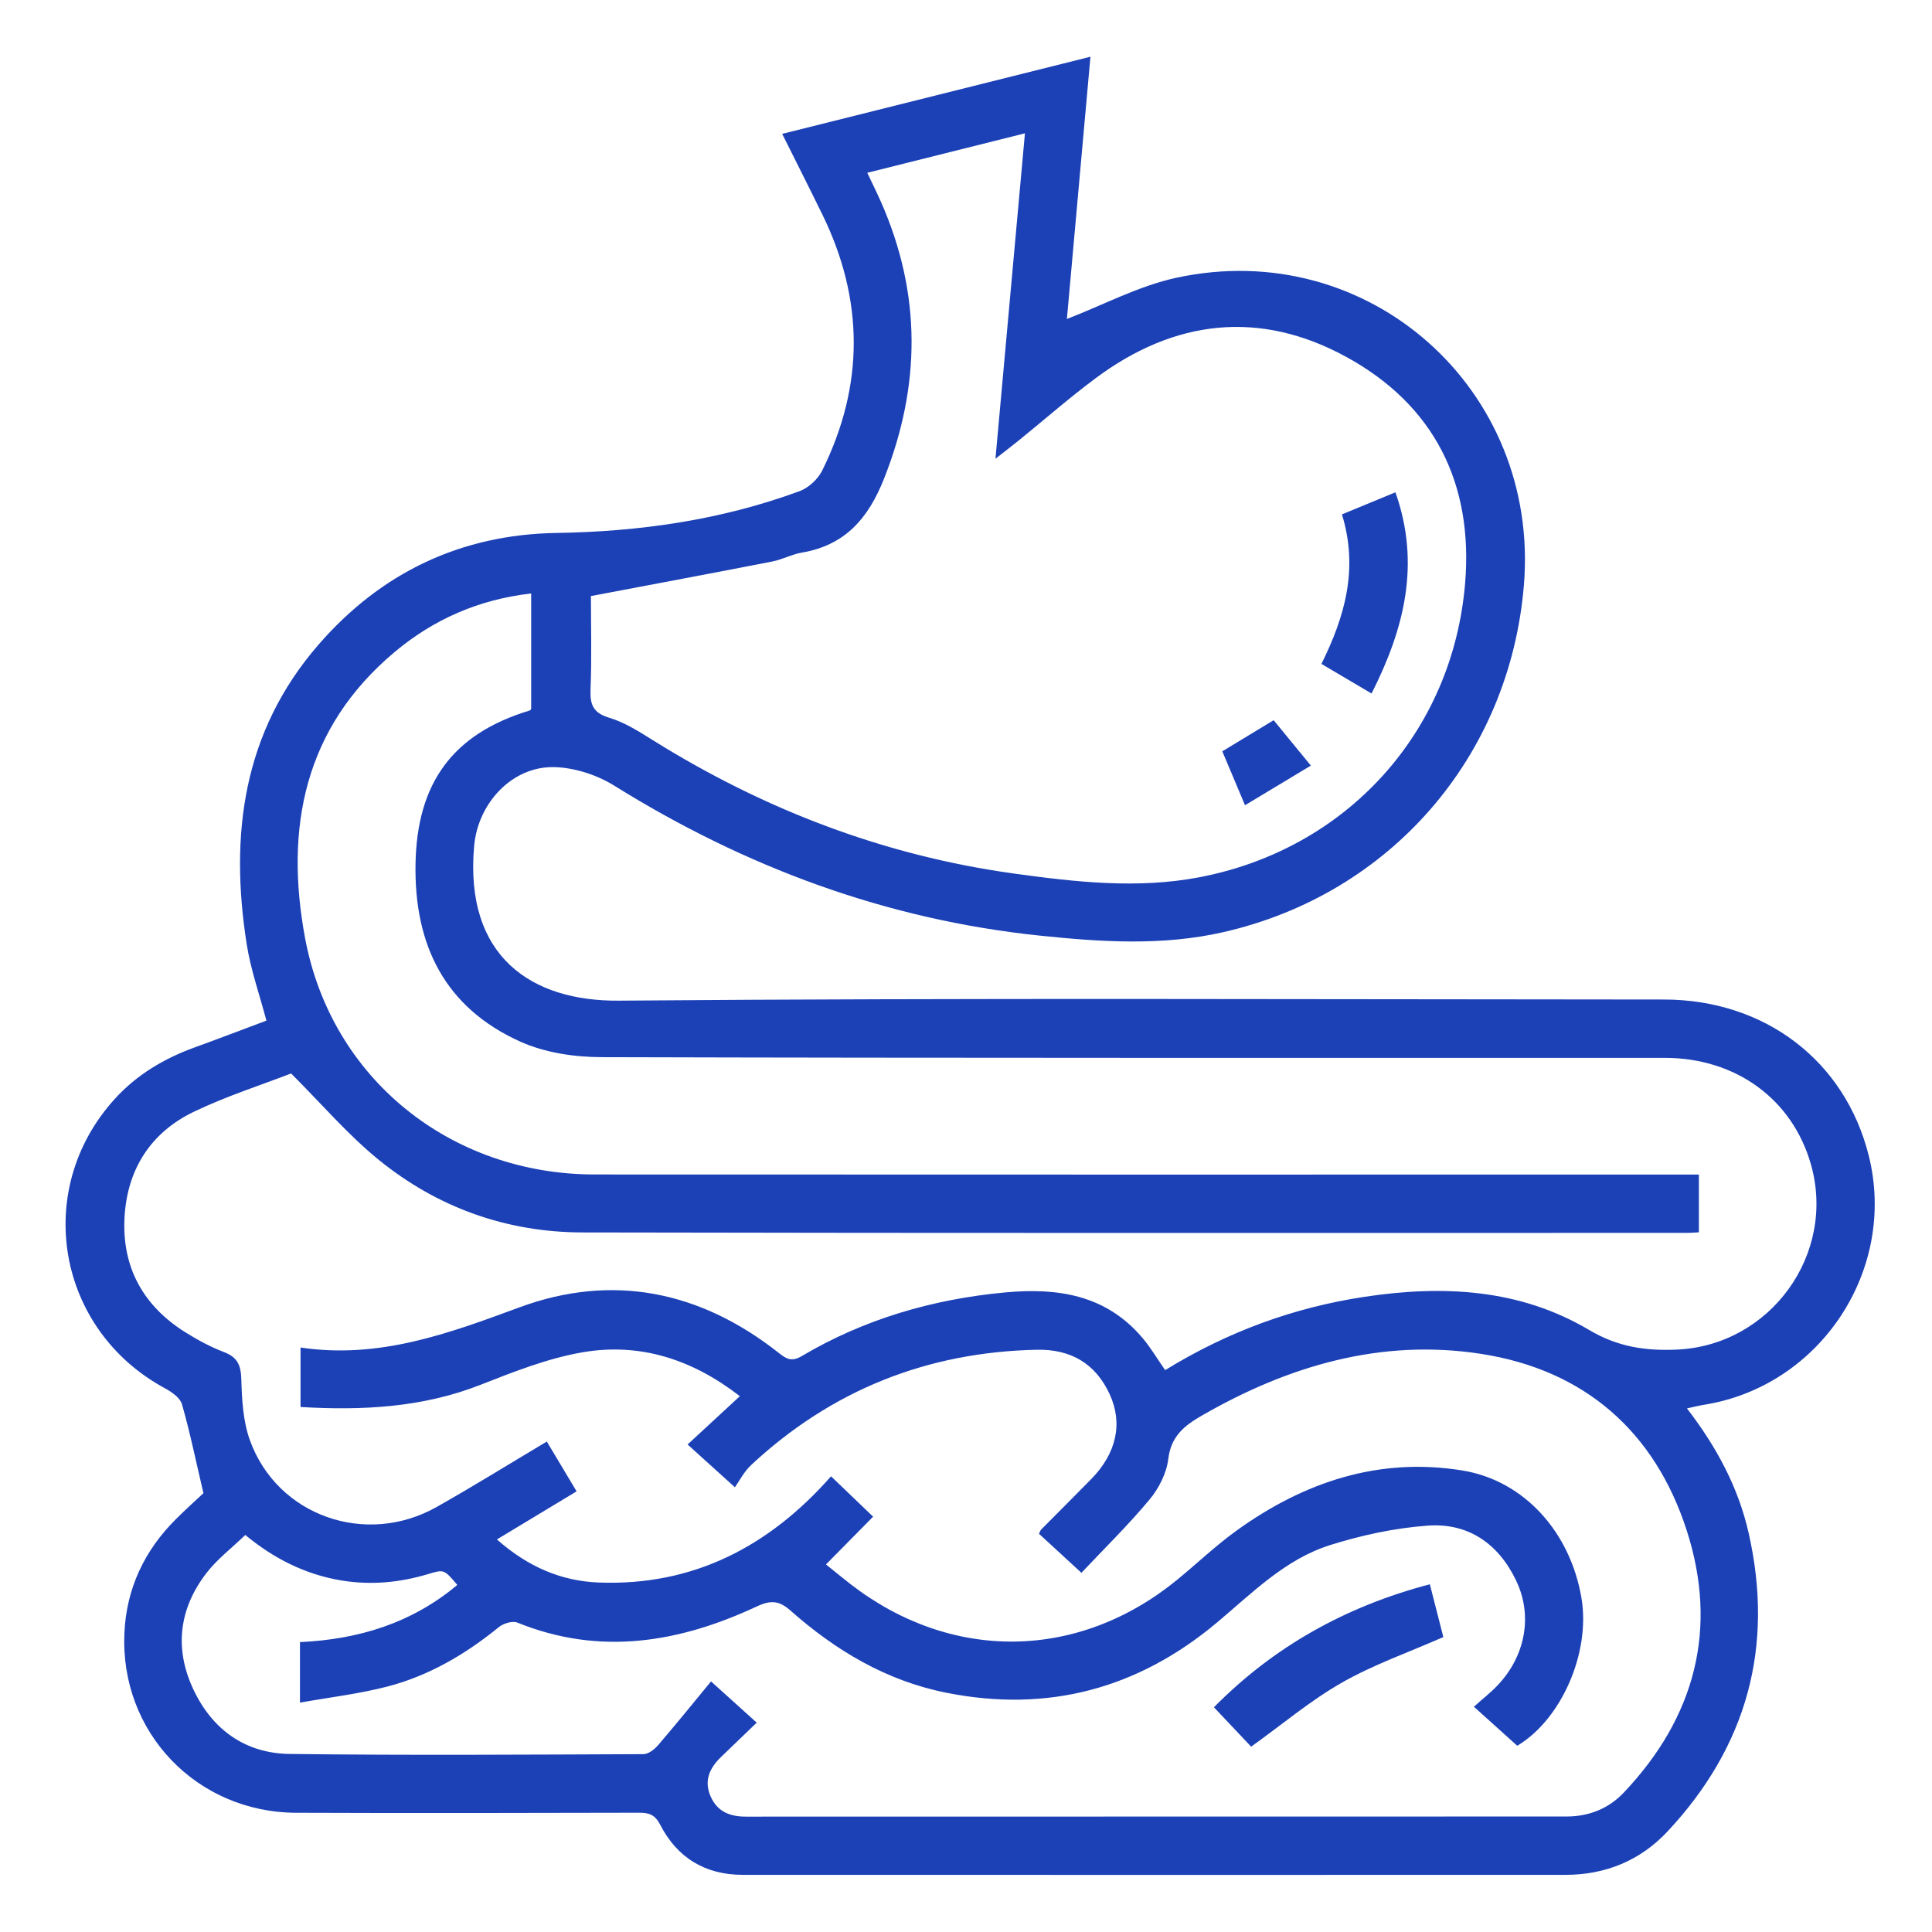 <?xml version="1.0" encoding="utf-8"?>
<!-- Generator: Adobe Illustrator 22.1.0, SVG Export Plug-In . SVG Version: 6.00 Build 0)  -->
<svg version="1.1" id="Livello_1" xmlns="http://www.w3.org/2000/svg" xmlns:xlink="http://www.w3.org/1999/xlink" x="0px" y="0px"
	 viewBox="0 0 300 300" style="enable-background:new 0 0 300 300;" xml:space="preserve">
<style type="text/css">
	.st0{fill:#1C41B6;}
</style>
<g>
	<path class="st0" d="M261.95,218.697c4.623,6.009,7.988,12.293,9.588,19.386
		c3.975,17.619-0.261,33.066-12.56,46.257c-4.267,4.576-9.67,6.787-15.936,6.788
		c-42.573,0.007-85.146,0.011-127.719-0.004c-5.812-0.002-10.171-2.647-12.811-7.782
		c-0.805-1.567-1.727-1.866-3.274-1.863c-17.746,0.04-35.493,0.078-53.24,0.008
		c-15.495-0.061-27.398-12.543-26.68-27.948c0.321-6.887,3.102-12.761,7.975-17.625
		c1.596-1.594,3.281-3.098,4.296-4.052c-1.2-5.12-2.099-9.511-3.331-13.805
		c-0.288-1.003-1.583-1.913-2.625-2.475c-16.813-9.067-20.635-30.765-7.858-44.889
		c3.434-3.797,7.685-6.326,12.464-8.057c3.711-1.344,7.397-2.758,11.128-4.153
		c-1.066-4.05-2.428-7.877-3.051-11.822c-2.683-17-0.618-32.994,11.119-46.533
		c9.727-11.22,22.138-17.138,37.001-17.373c12.941-0.205,25.561-2.011,37.72-6.49
		c1.393-0.513,2.85-1.856,3.513-3.193c6.541-13.205,6.512-26.489,0.04-39.736
		c-1.981-4.055-4.022-8.081-6.251-12.55c15.992-4.002,31.734-7.941,47.866-11.978
		c-1.257,13.996-2.482,27.645-3.656,40.72c5.658-2.176,11.144-5.128,16.995-6.397
		c29.832-6.465,56.509,17.325,53.965,47.771c-2.223,26.6-20.716,47.94-46.697,53.848
		c-9.443,2.147-18.965,1.523-28.459,0.533c-23.88-2.489-45.762-10.628-66.097-23.292
		c-2.666-1.66-6.103-2.776-9.222-2.872c-6.597-0.204-11.932,5.576-12.526,12.225
		c-1.545,17.289,8.999,24.148,22.449,24.037c54.086-0.444,108.177-0.195,162.266-0.177
		c15.707,0.005,28.137,9.506,31.833,24.223c4.45,17.713-7.482,35.8-25.52,38.697
		C263.857,218.251,263.07,218.457,261.95,218.697z M180.924,212.752
		c9.682-5.957,19.96-9.728,31.016-11.392c12.147-1.829,24.055-1.233,34.824,5.16
		c4.447,2.64,8.79,3.266,13.651,3.044c14.486-0.662,24.754-14.814,20.784-28.762
		c-2.877-10.109-11.639-16.535-22.696-16.538c-55.035-0.015-110.07,0.045-165.104-0.109
		c-4.229-0.012-8.808-0.694-12.615-2.413c-11.697-5.284-16.487-14.969-16.261-27.613
		c0.223-12.504,5.737-20.17,17.681-23.787c0.152-0.046,0.264-0.222,0.276-0.233c0-6.021,0-11.905,0-17.956
		c-8.151,0.936-15.143,4.015-21.202,9.095c-14.075,11.8-17.075,27.374-13.912,44.387
		c4.068,21.877,22.616,36.723,44.965,36.737c55.979,0.035,111.958,0.012,167.937,0.012
		c1.183,0,2.366,0,3.534,0c0,3.212,0,6.008,0,8.968c-0.669,0.036-1.217,0.09-1.765,0.09
		c-57.206-0.003-114.412,0.052-171.618-0.07c-11.772-0.025-22.515-3.872-31.646-11.305
		c-4.776-3.888-8.835-8.656-13.572-13.38c-4.597,1.781-10.007,3.504-15.078,5.936
		c-6.739,3.232-10.387,8.984-10.787,16.432c-0.413,7.701,2.886,13.71,9.434,17.815
		c1.91,1.197,3.933,2.286,6.032,3.09c2.116,0.81,2.613,2.076,2.673,4.258
		c0.087,3.164,0.273,6.501,1.334,9.433c4.244,11.727,17.977,16.562,28.992,10.353
		c5.718-3.223,11.294-6.695,17.11-10.16c1.606,2.686,3.075,5.144,4.623,7.733
		c-4.219,2.547-8.198,4.948-12.373,7.468c4.788,4.229,9.951,6.454,15.767,6.686
		c14.806,0.59,26.619-5.702,36.116-16.491c2.292,2.198,4.365,4.187,6.534,6.268
		c-2.463,2.497-4.823,4.889-7.318,7.419c1.272,1.023,2.498,2.04,3.756,3.016
		c15.699,12.178,35.43,11.931,50.793-0.649c3.066-2.511,5.946-5.272,9.151-7.586
		c10.485-7.571,22.122-11.478,35.108-9.373c9.624,1.56,16.762,9.595,18.496,19.765
		c1.46,8.562-3.159,18.938-9.965,22.981c-2.165-1.95-4.252-3.829-6.731-6.062
		c1.314-1.177,2.58-2.164,3.674-3.316c4.312-4.542,5.495-10.775,2.902-16.23
		c-2.724-5.731-7.418-9.035-13.748-8.574c-5.101,0.372-10.25,1.479-15.14,3.016
		c-6.999,2.2-12.125,7.463-17.622,12.065c-12.258,10.26-26.249,14.007-41.991,10.868
		c-9.337-1.862-17.203-6.57-24.23-12.788c-1.695-1.5-3.008-1.632-5.15-0.63
		c-12.039,5.627-24.385,7.736-37.225,2.526c-0.757-0.307-2.165,0.123-2.872,0.699
		c-5.191,4.223-10.874,7.568-17.35,9.242c-4.381,1.133-8.919,1.661-13.537,2.486
		c0-3.636,0-6.435,0-9.397c9.13-0.421,17.381-2.959,24.434-8.877
		c-2.076-2.447-2.069-2.425-4.544-1.683c-4.394,1.317-8.826,1.742-13.41,0.995
		c-5.74-0.936-10.666-3.508-14.968-7.07c-2.152,2.076-4.375,3.764-6.021,5.898
		c-4.28,5.551-5.029,11.745-2.035,18.101c2.935,6.231,8.061,9.918,14.942,10.004
		c18.311,0.228,36.626,0.104,54.939,0.031c0.776-0.003,1.725-0.751,2.291-1.411
		c2.913-3.398,5.727-6.881,8.203-9.883c2.591,2.337,4.725,4.263,7.095,6.401
		c-1.872,1.803-3.702,3.564-5.531,5.326c-1.767,1.703-2.7,3.649-1.644,6.094
		c1.034,2.394,2.993,3.175,5.481,3.174c42.48-0.017,84.96-0.012,127.439-0.019
		c3.469-0.001,6.512-1.203,8.893-3.715c11.074-11.688,14.709-25.434,9.764-40.73
		c-4.973-15.383-15.92-24.919-31.942-27.395c-15.502-2.395-29.893,1.838-43.35,9.59
		c-2.704,1.557-4.779,3.199-5.202,6.721c-0.266,2.212-1.466,4.585-2.919,6.325
		c-3.367,4.033-7.142,7.726-10.57,11.364c-2.391-2.2-4.506-4.147-6.585-6.06
		c0.154-0.316,0.199-0.52,0.323-0.645c2.588-2.618,5.198-5.213,7.776-7.84
		c3.899-3.973,4.97-8.616,2.88-13.171c-2.2-4.794-6.08-7.033-11.319-6.921
		c-17.032,0.362-31.852,6.263-44.335,17.877c-1.154,1.074-1.904,2.582-2.547,3.477
		c-2.892-2.615-5.025-4.544-7.346-6.642c2.716-2.512,5.323-4.923,8.113-7.502
		c-7.355-5.707-15.497-8.358-24.438-6.812c-5.405,0.935-10.668,3.018-15.815,5.041
		c-9.093,3.574-18.46,4.005-27.962,3.452c0-3.082,0-5.946,0-9.236
		c12.194,1.82,22.971-2.169,33.97-6.231c14.431-5.33,28.045-2.555,40.175,6.981
		c1.178,0.926,2.008,1.568,3.657,0.592c9.735-5.76,20.33-8.844,31.576-9.895
		c8.183-0.765,15.678,0.366,21.34,7.041C178.652,209.217,179.655,210.931,180.924,212.752z
		 M91.758,92.557c0,4.514,0.141,9.511-0.061,14.495c-0.097,2.414,0.434,3.661,2.95,4.415
		c2.387,0.715,4.603,2.143,6.753,3.484c17.271,10.77,35.888,17.913,56.081,20.696
		c9.54,1.315,19.16,2.404,28.745,0.574c22.85-4.364,39.331-22.454,41.275-45.633
		c1.296-15.453-4.766-27.671-18.424-35.154c-13.456-7.372-26.719-5.835-38.993,3.329
		c-4.079,3.045-7.92,6.41-11.877,9.619c-1.054,0.855-2.134,1.676-3.631,2.849
		c1.554-17.156,3.048-33.652,4.577-50.53c-8.355,2.091-16.325,4.086-24.482,6.128
		c0.82,1.74,1.532,3.165,2.172,4.621c6.244,14.226,6.159,28.417,0.433,42.867
		c-2.46,6.209-6.051,10.344-12.768,11.49c-1.564,0.267-3.031,1.079-4.593,1.384
		C110.684,88.993,101.44,90.72,91.758,92.557z"/>
	<path class="st0" d="M194.278,271.223c-1.743-1.846-3.673-3.89-5.78-6.12
		c9.235-9.349,20.336-15.627,33.528-19.1c0.737,2.885,1.448,5.665,2.096,8.199
		c-5.36,2.359-10.803,4.26-15.733,7.063C203.528,264.029,199.185,267.705,194.278,271.223z"/>
	<path class="st0" d="M208.376,79.873c2.751-1.136,5.337-2.204,8.307-3.431
		c3.916,11.096,1.408,21.13-3.708,31.245c-2.694-1.59-5.152-3.042-7.785-4.596
		C208.821,95.773,210.977,88.322,208.376,79.873z"/>
	<path class="st0" d="M203.549,118.88c-3.541,2.132-6.729,4.051-10.224,6.155
		c-1.274-3.025-2.389-5.67-3.527-8.371c2.644-1.602,5.177-3.137,7.974-4.832
		C199.559,114.012,201.385,116.24,203.549,118.88z"/>
</g>
</svg>
